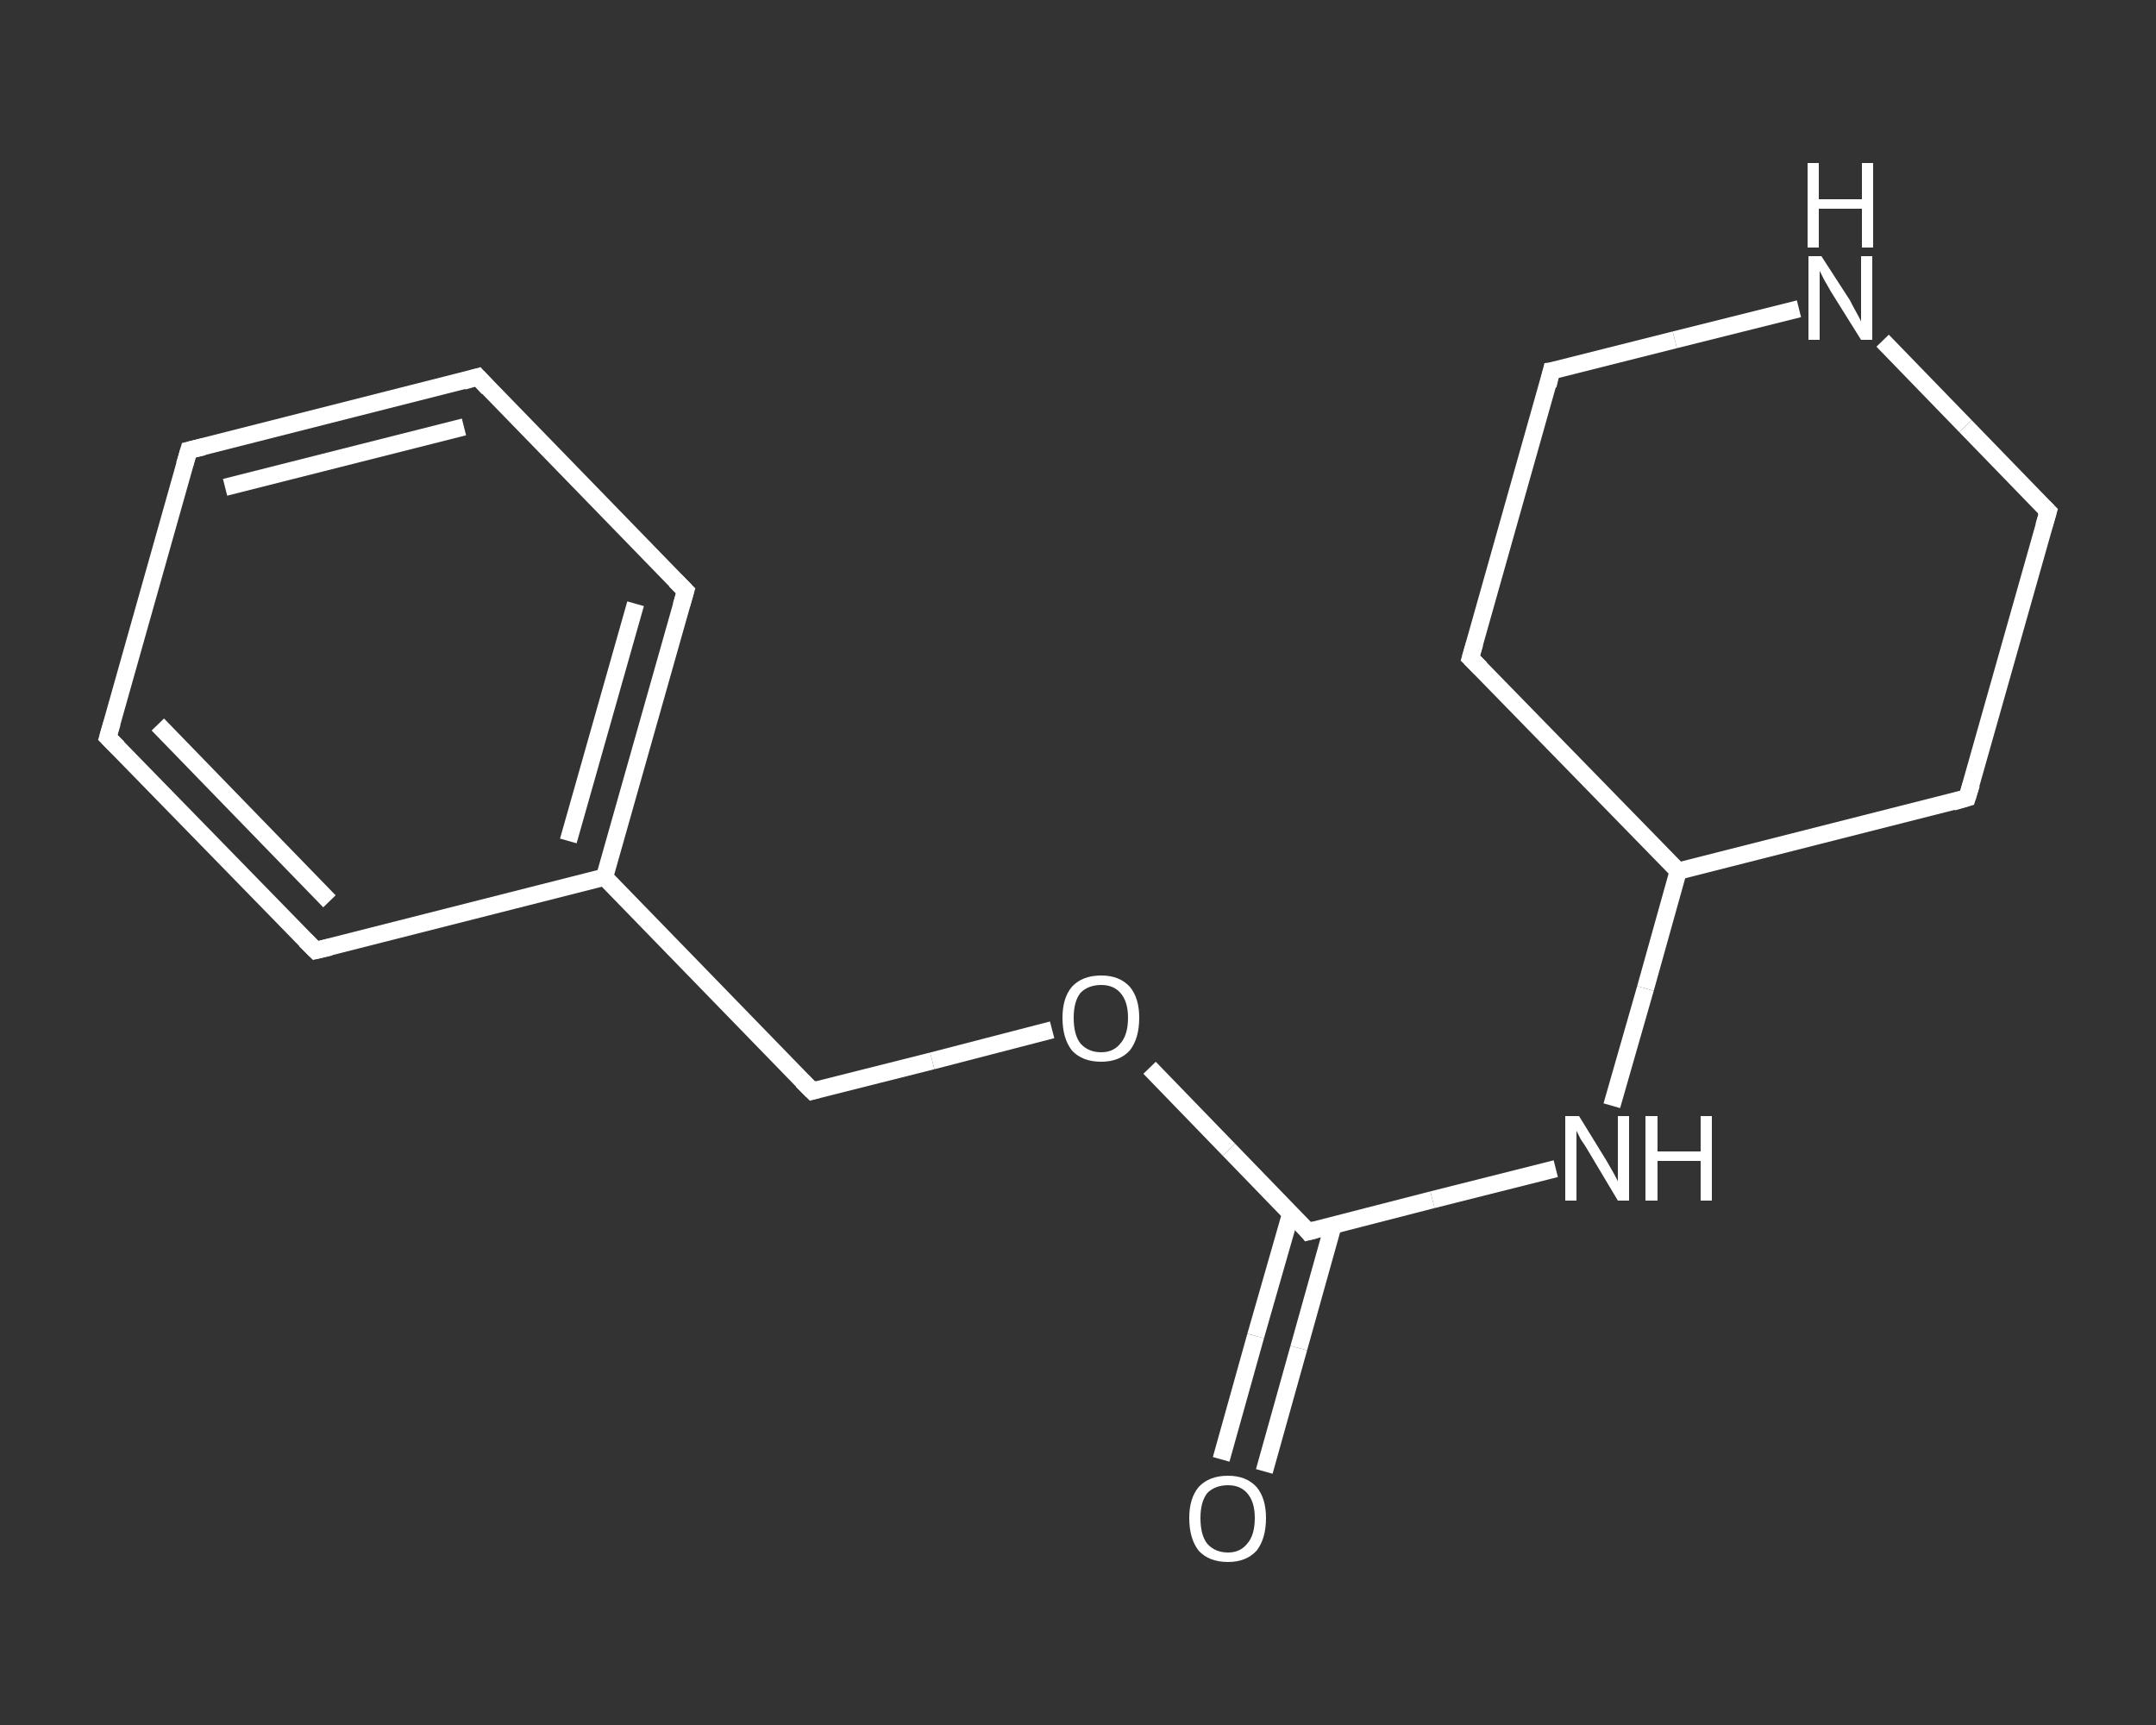 <?xml version='1.0' encoding='iso-8859-1'?>
<svg version='1.1' baseProfile='full'
              xmlns='http://www.w3.org/2000/svg'
                      xmlns:rdkit='http://www.rdkit.org/xml'
                      xmlns:xlink='http://www.w3.org/1999/xlink'
                  xml:space='preserve'
width='250px' height='200px' viewBox='0 0 250 200'>
<rect x="0" y="0" width="250" height="200" fill="#333333" stroke="none"/>
<!-- END OF HEADER -->
<rect style='opacity:1.0;fill:transparent;stroke:none' width='250.0' height='200.0' x='0.0' y='0.0'> </rect>
<path class='bond-0 atom-0 atom-1' d='M 141.6,169.2 L 145.6,154.9' style='fill:none;fill-rule:evenodd;stroke:#FFFFFF;stroke-width:2.0px;stroke-linecap:butt;stroke-linejoin:miter;stroke-opacity:1' />
<path class='bond-0 atom-0 atom-1' d='M 145.6,154.9 L 149.7,140.6' style='fill:none;fill-rule:evenodd;stroke:#FFFFFF;stroke-width:2.0px;stroke-linecap:butt;stroke-linejoin:miter;stroke-opacity:1' />
<path class='bond-0 atom-0 atom-1' d='M 146.6,170.6 L 150.6,156.3' style='fill:none;fill-rule:evenodd;stroke:#FFFFFF;stroke-width:2.0px;stroke-linecap:butt;stroke-linejoin:miter;stroke-opacity:1' />
<path class='bond-0 atom-0 atom-1' d='M 150.6,156.3 L 154.6,142.0' style='fill:none;fill-rule:evenodd;stroke:#FFFFFF;stroke-width:2.0px;stroke-linecap:butt;stroke-linejoin:miter;stroke-opacity:1' />
<path class='bond-1 atom-1 atom-2' d='M 151.7,142.8 L 166.1,139.1' style='fill:none;fill-rule:evenodd;stroke:#FFFFFF;stroke-width:2.0px;stroke-linecap:butt;stroke-linejoin:miter;stroke-opacity:1' />
<path class='bond-1 atom-1 atom-2' d='M 166.1,139.1 L 180.4,135.5' style='fill:none;fill-rule:evenodd;stroke:#FFFFFF;stroke-width:2.0px;stroke-linecap:butt;stroke-linejoin:miter;stroke-opacity:1' />
<path class='bond-2 atom-2 atom-3' d='M 186.9,128.2 L 190.8,114.6' style='fill:none;fill-rule:evenodd;stroke:#FFFFFF;stroke-width:2.0px;stroke-linecap:butt;stroke-linejoin:miter;stroke-opacity:1' />
<path class='bond-2 atom-2 atom-3' d='M 190.8,114.6 L 194.6,101.0' style='fill:none;fill-rule:evenodd;stroke:#FFFFFF;stroke-width:2.0px;stroke-linecap:butt;stroke-linejoin:miter;stroke-opacity:1' />
<path class='bond-3 atom-3 atom-4' d='M 194.6,101.0 L 228.1,92.5' style='fill:none;fill-rule:evenodd;stroke:#FFFFFF;stroke-width:2.0px;stroke-linecap:butt;stroke-linejoin:miter;stroke-opacity:1' />
<path class='bond-4 atom-4 atom-5' d='M 228.1,92.5 L 237.5,59.3' style='fill:none;fill-rule:evenodd;stroke:#FFFFFF;stroke-width:2.0px;stroke-linecap:butt;stroke-linejoin:miter;stroke-opacity:1' />
<path class='bond-5 atom-5 atom-6' d='M 237.5,59.3 L 227.9,49.4' style='fill:none;fill-rule:evenodd;stroke:#FFFFFF;stroke-width:2.0px;stroke-linecap:butt;stroke-linejoin:miter;stroke-opacity:1' />
<path class='bond-5 atom-5 atom-6' d='M 227.9,49.4 L 218.3,39.5' style='fill:none;fill-rule:evenodd;stroke:#FFFFFF;stroke-width:2.0px;stroke-linecap:butt;stroke-linejoin:miter;stroke-opacity:1' />
<path class='bond-6 atom-6 atom-7' d='M 208.6,35.8 L 194.2,39.4' style='fill:none;fill-rule:evenodd;stroke:#FFFFFF;stroke-width:2.0px;stroke-linecap:butt;stroke-linejoin:miter;stroke-opacity:1' />
<path class='bond-6 atom-6 atom-7' d='M 194.2,39.4 L 179.9,43.0' style='fill:none;fill-rule:evenodd;stroke:#FFFFFF;stroke-width:2.0px;stroke-linecap:butt;stroke-linejoin:miter;stroke-opacity:1' />
<path class='bond-7 atom-7 atom-8' d='M 179.9,43.0 L 170.5,76.3' style='fill:none;fill-rule:evenodd;stroke:#FFFFFF;stroke-width:2.0px;stroke-linecap:butt;stroke-linejoin:miter;stroke-opacity:1' />
<path class='bond-8 atom-1 atom-9' d='M 151.7,142.8 L 142.5,133.3' style='fill:none;fill-rule:evenodd;stroke:#FFFFFF;stroke-width:2.0px;stroke-linecap:butt;stroke-linejoin:miter;stroke-opacity:1' />
<path class='bond-8 atom-1 atom-9' d='M 142.5,133.3 L 133.3,123.8' style='fill:none;fill-rule:evenodd;stroke:#FFFFFF;stroke-width:2.0px;stroke-linecap:butt;stroke-linejoin:miter;stroke-opacity:1' />
<path class='bond-9 atom-9 atom-10' d='M 122.0,119.4 L 108.1,123.0' style='fill:none;fill-rule:evenodd;stroke:#FFFFFF;stroke-width:2.0px;stroke-linecap:butt;stroke-linejoin:miter;stroke-opacity:1' />
<path class='bond-9 atom-9 atom-10' d='M 108.1,123.0 L 94.2,126.5' style='fill:none;fill-rule:evenodd;stroke:#FFFFFF;stroke-width:2.0px;stroke-linecap:butt;stroke-linejoin:miter;stroke-opacity:1' />
<path class='bond-10 atom-10 atom-11' d='M 94.2,126.5 L 70.1,101.7' style='fill:none;fill-rule:evenodd;stroke:#FFFFFF;stroke-width:2.0px;stroke-linecap:butt;stroke-linejoin:miter;stroke-opacity:1' />
<path class='bond-11 atom-11 atom-12' d='M 70.1,101.7 L 79.5,68.5' style='fill:none;fill-rule:evenodd;stroke:#FFFFFF;stroke-width:2.0px;stroke-linecap:butt;stroke-linejoin:miter;stroke-opacity:1' />
<path class='bond-11 atom-11 atom-12' d='M 65.9,97.5 L 73.7,70.0' style='fill:none;fill-rule:evenodd;stroke:#FFFFFF;stroke-width:2.0px;stroke-linecap:butt;stroke-linejoin:miter;stroke-opacity:1' />
<path class='bond-12 atom-12 atom-13' d='M 79.5,68.5 L 55.4,43.7' style='fill:none;fill-rule:evenodd;stroke:#FFFFFF;stroke-width:2.0px;stroke-linecap:butt;stroke-linejoin:miter;stroke-opacity:1' />
<path class='bond-13 atom-13 atom-14' d='M 55.4,43.7 L 21.9,52.2' style='fill:none;fill-rule:evenodd;stroke:#FFFFFF;stroke-width:2.0px;stroke-linecap:butt;stroke-linejoin:miter;stroke-opacity:1' />
<path class='bond-13 atom-13 atom-14' d='M 53.8,49.5 L 26.1,56.5' style='fill:none;fill-rule:evenodd;stroke:#FFFFFF;stroke-width:2.0px;stroke-linecap:butt;stroke-linejoin:miter;stroke-opacity:1' />
<path class='bond-14 atom-14 atom-15' d='M 21.9,52.2 L 12.5,85.5' style='fill:none;fill-rule:evenodd;stroke:#FFFFFF;stroke-width:2.0px;stroke-linecap:butt;stroke-linejoin:miter;stroke-opacity:1' />
<path class='bond-15 atom-15 atom-16' d='M 12.5,85.5 L 36.6,110.2' style='fill:none;fill-rule:evenodd;stroke:#FFFFFF;stroke-width:2.0px;stroke-linecap:butt;stroke-linejoin:miter;stroke-opacity:1' />
<path class='bond-15 atom-15 atom-16' d='M 18.3,84.0 L 38.2,104.5' style='fill:none;fill-rule:evenodd;stroke:#FFFFFF;stroke-width:2.0px;stroke-linecap:butt;stroke-linejoin:miter;stroke-opacity:1' />
<path class='bond-16 atom-8 atom-3' d='M 170.5,76.3 L 194.6,101.0' style='fill:none;fill-rule:evenodd;stroke:#FFFFFF;stroke-width:2.0px;stroke-linecap:butt;stroke-linejoin:miter;stroke-opacity:1' />
<path class='bond-17 atom-16 atom-11' d='M 36.6,110.2 L 70.1,101.7' style='fill:none;fill-rule:evenodd;stroke:#FFFFFF;stroke-width:2.0px;stroke-linecap:butt;stroke-linejoin:miter;stroke-opacity:1' />
<path d='M 152.5,142.6 L 151.7,142.8 L 151.3,142.3' style='fill:none;stroke:#FFFFFF;stroke-width:2.0px;stroke-linecap:butt;stroke-linejoin:miter;stroke-opacity:1;' />
<path d='M 226.4,93.0 L 228.1,92.5 L 228.6,90.9' style='fill:none;stroke:#FFFFFF;stroke-width:2.0px;stroke-linecap:butt;stroke-linejoin:miter;stroke-opacity:1;' />
<path d='M 237.0,61.0 L 237.5,59.3 L 237.0,58.8' style='fill:none;stroke:#FFFFFF;stroke-width:2.0px;stroke-linecap:butt;stroke-linejoin:miter;stroke-opacity:1;' />
<path d='M 180.6,42.9 L 179.9,43.0 L 179.5,44.7' style='fill:none;stroke:#FFFFFF;stroke-width:2.0px;stroke-linecap:butt;stroke-linejoin:miter;stroke-opacity:1;' />
<path d='M 171.0,74.6 L 170.5,76.3 L 171.7,77.5' style='fill:none;stroke:#FFFFFF;stroke-width:2.0px;stroke-linecap:butt;stroke-linejoin:miter;stroke-opacity:1;' />
<path d='M 94.9,126.3 L 94.2,126.5 L 93.0,125.3' style='fill:none;stroke:#FFFFFF;stroke-width:2.0px;stroke-linecap:butt;stroke-linejoin:miter;stroke-opacity:1;' />
<path d='M 79.0,70.2 L 79.5,68.5 L 78.3,67.3' style='fill:none;stroke:#FFFFFF;stroke-width:2.0px;stroke-linecap:butt;stroke-linejoin:miter;stroke-opacity:1;' />
<path d='M 56.6,45.0 L 55.4,43.7 L 53.7,44.2' style='fill:none;stroke:#FFFFFF;stroke-width:2.0px;stroke-linecap:butt;stroke-linejoin:miter;stroke-opacity:1;' />
<path d='M 23.6,51.8 L 21.9,52.2 L 21.4,53.9' style='fill:none;stroke:#FFFFFF;stroke-width:2.0px;stroke-linecap:butt;stroke-linejoin:miter;stroke-opacity:1;' />
<path d='M 13.0,83.8 L 12.5,85.5 L 13.7,86.7' style='fill:none;stroke:#FFFFFF;stroke-width:2.0px;stroke-linecap:butt;stroke-linejoin:miter;stroke-opacity:1;' />
<path d='M 35.4,109.0 L 36.6,110.2 L 38.3,109.8' style='fill:none;stroke:#FFFFFF;stroke-width:2.0px;stroke-linecap:butt;stroke-linejoin:miter;stroke-opacity:1;' />
<path class='atom-0' d='M 137.9 176.0
Q 137.9 173.7, 139.0 172.4
Q 140.2 171.1, 142.4 171.1
Q 144.5 171.1, 145.7 172.4
Q 146.8 173.7, 146.8 176.0
Q 146.8 178.4, 145.7 179.8
Q 144.5 181.1, 142.4 181.1
Q 140.2 181.1, 139.0 179.8
Q 137.9 178.4, 137.9 176.0
M 142.4 180.0
Q 143.8 180.0, 144.6 179.0
Q 145.5 178.0, 145.5 176.0
Q 145.5 174.1, 144.6 173.1
Q 143.8 172.2, 142.4 172.2
Q 140.9 172.2, 140.0 173.1
Q 139.2 174.1, 139.2 176.0
Q 139.2 178.0, 140.0 179.0
Q 140.9 180.0, 142.4 180.0
' fill='#FFFFFF'/>
<path class='atom-2' d='M 183.1 129.4
L 186.3 134.6
Q 186.6 135.1, 187.1 136.0
Q 187.6 136.9, 187.6 137.0
L 187.6 129.4
L 188.9 129.4
L 188.9 139.2
L 187.6 139.2
L 184.2 133.5
Q 183.8 132.8, 183.3 132.1
Q 182.9 131.3, 182.8 131.1
L 182.8 139.2
L 181.5 139.2
L 181.5 129.4
L 183.1 129.4
' fill='#FFFFFF'/>
<path class='atom-2' d='M 190.8 129.4
L 192.2 129.4
L 192.2 133.5
L 197.2 133.5
L 197.2 129.4
L 198.5 129.4
L 198.5 139.2
L 197.2 139.2
L 197.2 134.6
L 192.2 134.6
L 192.2 139.2
L 190.8 139.2
L 190.8 129.4
' fill='#FFFFFF'/>
<path class='atom-6' d='M 211.2 29.7
L 214.5 34.8
Q 214.8 35.4, 215.3 36.3
Q 215.8 37.2, 215.8 37.3
L 215.8 29.7
L 217.1 29.7
L 217.1 39.4
L 215.8 39.4
L 212.3 33.8
Q 211.9 33.1, 211.5 32.4
Q 211.1 31.6, 211.0 31.4
L 211.0 39.4
L 209.7 39.4
L 209.7 29.7
L 211.2 29.7
' fill='#FFFFFF'/>
<path class='atom-6' d='M 209.6 18.9
L 210.9 18.9
L 210.9 23.1
L 215.9 23.1
L 215.9 18.9
L 217.2 18.9
L 217.2 28.7
L 215.9 28.7
L 215.9 24.2
L 210.9 24.2
L 210.9 28.7
L 209.6 28.7
L 209.6 18.9
' fill='#FFFFFF'/>
<path class='atom-9' d='M 123.2 118.0
Q 123.2 115.7, 124.3 114.4
Q 125.5 113.1, 127.7 113.1
Q 129.8 113.1, 131.0 114.4
Q 132.1 115.7, 132.1 118.0
Q 132.1 120.4, 131.0 121.8
Q 129.8 123.1, 127.7 123.1
Q 125.5 123.1, 124.3 121.8
Q 123.2 120.4, 123.2 118.0
M 127.7 122.0
Q 129.1 122.0, 129.9 121.0
Q 130.8 120.0, 130.8 118.0
Q 130.8 116.1, 129.9 115.1
Q 129.1 114.2, 127.7 114.2
Q 126.2 114.2, 125.3 115.1
Q 124.5 116.1, 124.5 118.0
Q 124.5 120.0, 125.3 121.0
Q 126.2 122.0, 127.7 122.0
' fill='#FFFFFF'/>
</svg>
